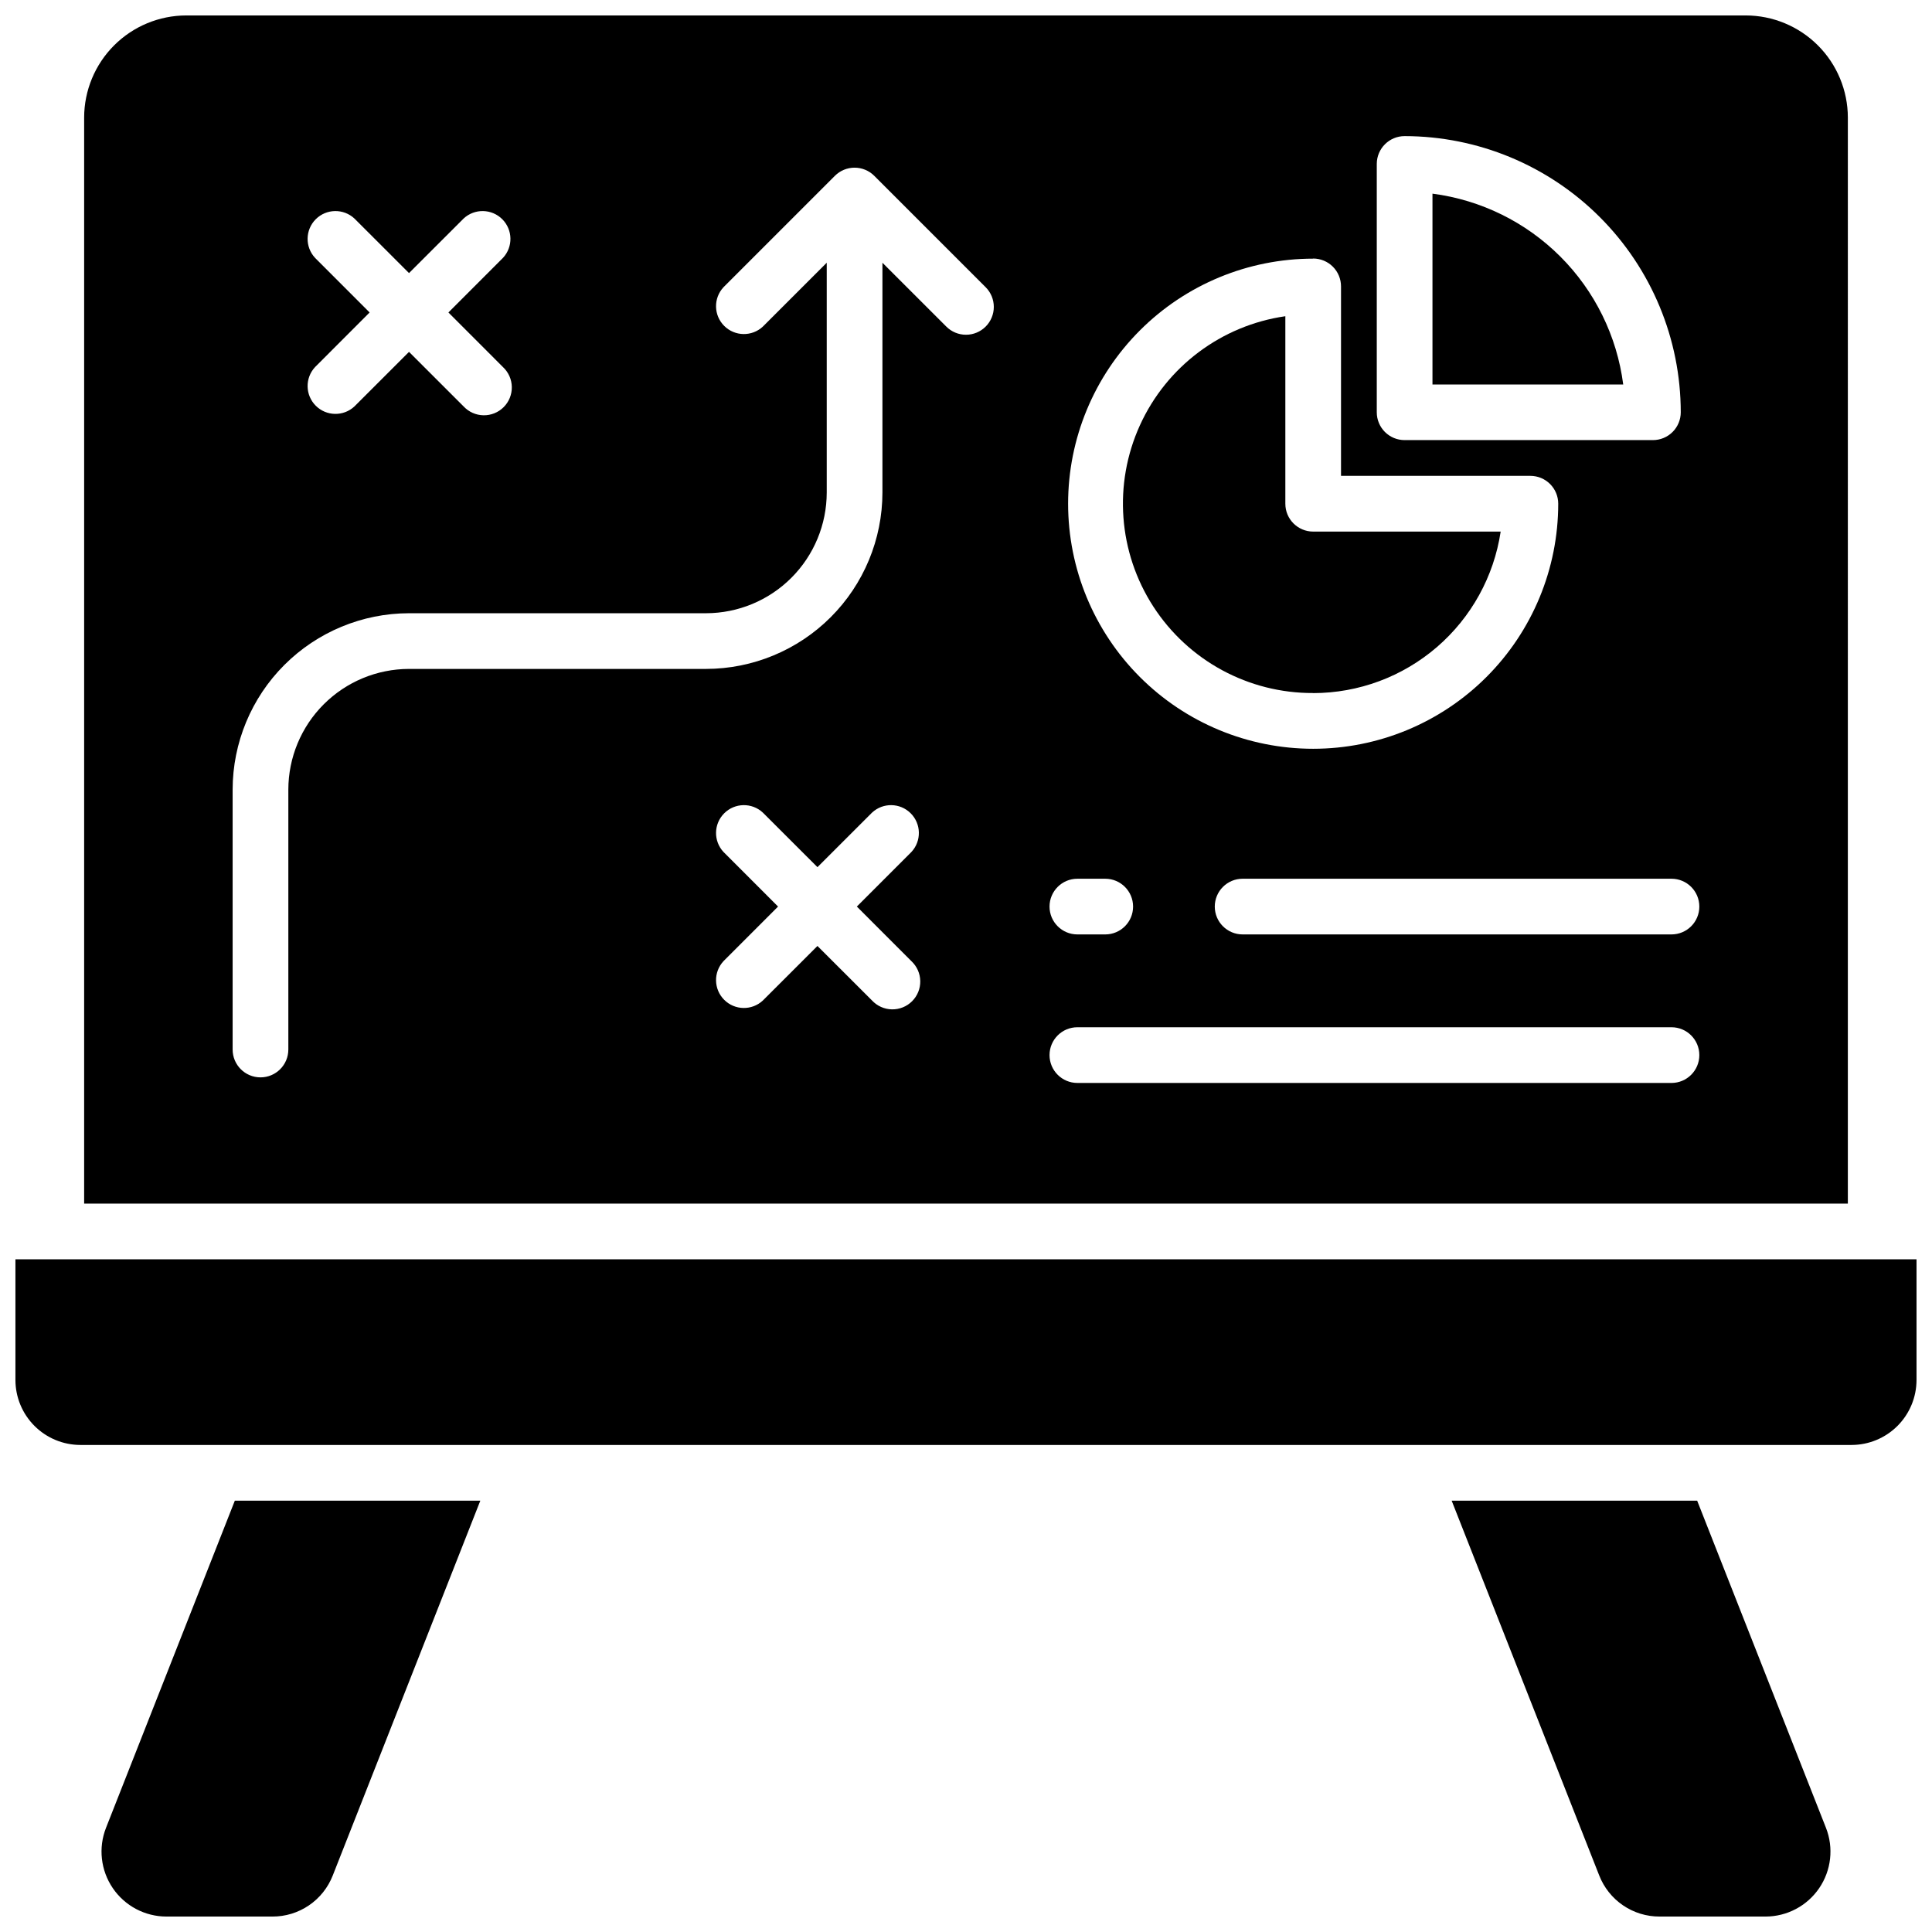 <?xml version="1.0" encoding="UTF-8"?>
<!-- Uploaded to: ICON Repo, www.svgrepo.com, Generator: ICON Repo Mixer Tools -->
<svg width="800px" height="800px" version="1.1" viewBox="144 144 512 512" xmlns="http://www.w3.org/2000/svg">
 <defs>
  <clipPath id="d">
   <path d="m170 541h102v110.9h-102z"/>
  </clipPath>
  <clipPath id="c">
   <path d="m528 541h102v110.9h-102z"/>
  </clipPath>
  <clipPath id="b">
   <path d="m166 148.09h468v314.91h-468z"/>
  </clipPath>
  <clipPath id="a">
   <path d="m148.09 477h503.81v50h-503.81z"/>
  </clipPath>
 </defs>
 <g clip-path="url(#d)">
  <path d="m172.1 628.38c-2.086 5.301-1.414 11.293 1.793 16 3.203 4.707 8.531 7.527 14.227 7.527h28.055c3.461 0.016 6.844-1.02 9.703-2.969 2.863-1.949 5.062-4.719 6.316-7.941l39.094-99.297h-65.059z"/>
 </g>
 <g clip-path="url(#c)">
  <path d="m593.77 541.7h-65.062l39.094 99.297c1.254 3.223 3.457 5.992 6.316 7.941 2.859 1.949 6.242 2.984 9.703 2.969h28.055c5.695 0 11.023-2.82 14.23-7.527 3.203-4.707 3.875-10.699 1.789-16z"/>
 </g>
 <g clip-path="url(#b)">
  <path d="m633.7 175.15c-0.012-7.172-2.863-14.051-7.938-19.121-5.07-5.074-11.949-7.926-19.121-7.938h-413.28c-7.176 0.012-14.051 2.863-19.125 7.938-5.07 5.07-7.926 11.949-7.938 19.121v287.82h467.4zm-124.84 12.301c0-4.074 3.305-7.379 7.379-7.379 19.402 0.02 38.004 7.738 51.723 21.457s21.438 32.32 21.457 51.723c0 1.957-0.777 3.836-2.16 5.219-1.383 1.383-3.262 2.16-5.219 2.16h-65.801c-1.957 0.004-3.836-0.773-5.223-2.156-1.383-1.387-2.16-3.266-2.156-5.223zm-16.848 25.062c1.961 0.004 3.84 0.785 5.223 2.176s2.156 3.273 2.148 5.234v50.184h50.184c1.957 0 3.836 0.777 5.219 2.164 1.383 1.383 2.16 3.258 2.16 5.215 0 17.227-6.84 33.746-19.02 45.926-12.18 12.18-28.699 19.02-45.922 19.02-17.227 0-33.746-6.84-45.922-19.02-12.18-12.18-19.023-28.699-19.023-45.926 0-17.223 6.844-33.742 19.023-45.922 12.176-12.18 28.695-19.02 45.922-19.02zm-62.492 164.36h7.379c4.074 0 7.379 3.305 7.379 7.379 0 4.078-3.305 7.379-7.379 7.379h-7.379c-4.078 0-7.383-3.301-7.383-7.379 0-4.074 3.305-7.379 7.383-7.379zm-202.02-164.53c-2.711-2.906-2.629-7.438 0.18-10.25 2.809-2.809 7.344-2.887 10.25-0.18l14.465 14.457 14.465-14.457c2.906-2.707 7.438-2.629 10.25 0.18 2.809 2.812 2.891 7.344 0.18 10.25l-14.453 14.465 14.453 14.465c1.465 1.367 2.312 3.269 2.348 5.269 0.035 2.004-0.742 3.934-2.16 5.352-1.414 1.414-3.348 2.195-5.348 2.16-2.004-0.035-3.906-0.883-5.269-2.348l-14.465-14.457-14.465 14.457c-2.906 2.707-7.441 2.629-10.25-0.184-2.809-2.809-2.891-7.34-0.18-10.25l14.453-14.465zm158.03 186.37c1.465 1.367 2.312 3.266 2.348 5.269 0.035 2.004-0.746 3.934-2.16 5.348-1.418 1.418-3.348 2.195-5.352 2.16-2-0.035-3.902-0.883-5.269-2.348l-14.465-14.453-14.465 14.453c-2.906 2.711-7.438 2.633-10.246-0.18-2.812-2.809-2.891-7.34-0.184-10.25l14.457-14.465-14.457-14.465c-2.707-2.906-2.629-7.438 0.184-10.25 2.809-2.809 7.34-2.891 10.246-0.18l14.465 14.453 14.465-14.453c2.91-2.711 7.441-2.629 10.25 0.18 2.812 2.812 2.891 7.344 0.184 10.25l-14.457 14.465zm19.68-168.17v0.004c-1.383 1.387-3.258 2.164-5.215 2.164s-3.836-0.777-5.215-2.164l-16.926-16.918v60.902c-0.016 12.391-4.945 24.27-13.707 33.031-8.762 8.762-20.645 13.691-33.035 13.707h-78.719c-8.48 0.012-16.605 3.383-22.602 9.379s-9.367 14.125-9.379 22.602v68.879c0 4.078-3.305 7.383-7.379 7.383-4.078 0-7.383-3.305-7.383-7.383v-68.879c0.016-12.391 4.945-24.27 13.707-33.031 8.766-8.762 20.645-13.691 33.035-13.707h78.719c8.48-0.012 16.609-3.383 22.602-9.379 5.996-5.996 9.371-14.125 9.379-22.602v-60.902l-16.926 16.918c-2.906 2.707-7.438 2.629-10.246-0.184-2.812-2.809-2.891-7.34-0.184-10.25l29.52-29.52c1.383-1.383 3.262-2.16 5.215-2.16 1.957 0 3.836 0.777 5.219 2.16l29.52 29.52c1.383 1.383 2.16 3.262 2.16 5.219 0 1.953-0.777 3.832-2.16 5.215zm181.75 200.45h-157.44c-4.078 0-7.383-3.305-7.383-7.383 0-4.074 3.305-7.379 7.383-7.379h157.44c4.074 0 7.379 3.305 7.379 7.379 0 4.078-3.305 7.383-7.379 7.383zm0-39.359-113.65-0.004c-4.078 0-7.383-3.301-7.383-7.379 0-4.074 3.305-7.379 7.383-7.379h113.65c4.074 0 7.379 3.305 7.379 7.379 0 4.078-3.305 7.379-7.379 7.379z"/>
 </g>
 <path d="m523.62 195.32v50.578h50.551c-1.656-12.828-7.516-24.75-16.66-33.898-9.145-9.152-21.059-15.016-33.891-16.68z"/>
 <path d="m492.01 327.68c12.035-0.012 23.664-4.336 32.781-12.191 9.113-7.852 15.113-18.715 16.902-30.613h-49.684c-4.074 0-7.379-3.305-7.379-7.383v-49.691c-16.934 2.438-31.457 13.328-38.539 28.898-7.082 15.574-5.742 33.68 3.551 48.039 9.293 14.363 25.262 23 42.367 22.922z"/>
 <g clip-path="url(#a)">
  <path d="m148.09 477.73v31.98c0.004 4.566 1.82 8.941 5.051 12.172 3.227 3.227 7.606 5.043 12.168 5.047h469.37c4.566-0.004 8.941-1.82 12.172-5.047 3.227-3.231 5.043-7.606 5.047-12.172v-31.98z"/>
 </g>
</svg>